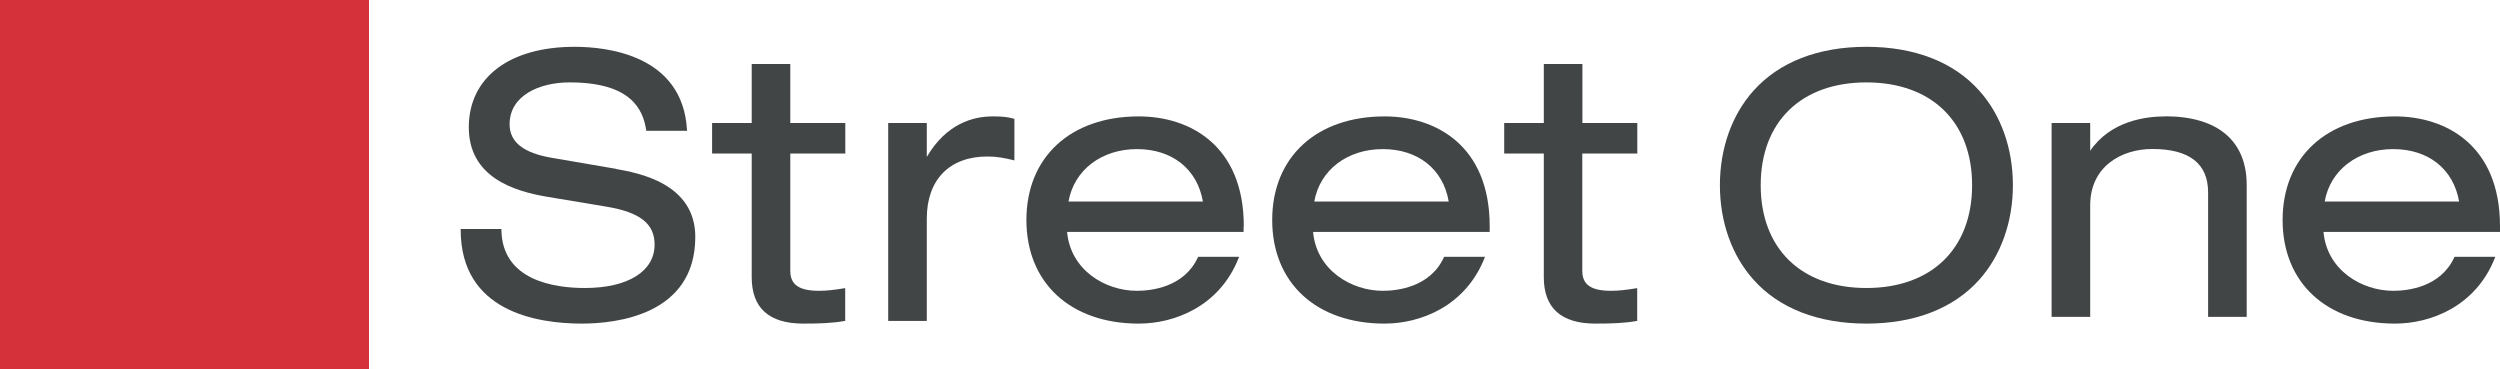 <?xml version="1.0" encoding="UTF-8"?> <svg xmlns="http://www.w3.org/2000/svg" id="_圖層_1" viewBox="0 0 250 36.91"><defs><style>.cls-1{fill:#d4313b;}.cls-2{fill:#424546;}</style></defs><polygon class="cls-1" points="36.9 36.91 0 36.91 0 0 36.9 0 36.9 36.91 36.9 36.91"></polygon><path class="cls-2" d="m61.64,16.89l-6.47-1.11c-2.83-.48-4.21-1.58-4.21-3.35,0-2.9,3.01-4.19,5.99-4.19,6.2,0,7.34,2.72,7.67,4.76v.08h4.08v-.1c-.44-7.49-8.01-8.3-11.24-8.3-6.53,0-10.58,3.08-10.58,8.05s4.48,6.39,7.85,6.95l5.94.99c3.36.57,4.79,1.71,4.79,3.79,0,2.68-2.67,4.34-6.98,4.34-3.08,0-8.26-.76-8.34-5.81v-.09h-4.07v.09c0,8.15,7.59,9.37,12.12,9.37,3.41,0,11.34-.85,11.34-8.67,0-5.38-5.74-6.4-7.91-6.79h0Z"></path><path class="cls-2" d="m84.53,15.35v-3.05h-5.5v-5.9h-3.86v5.9h-3.96v3.05h3.96v12.37c0,3.08,1.73,4.64,5.15,4.64,1.59,0,2.9-.04,4.12-.26h.08v-3.29l-.11.02c-1.02.17-1.79.25-2.51.25-1.99,0-2.87-.61-2.87-1.99v-11.74h5.5Z"></path><path class="cls-2" d="m101.36,11.86c-.73-.19-1.22-.22-2.11-.22-1.92,0-4.61.71-6.57,4.05v-3.39h-3.86v19.79h3.86v-10.23c0-3.88,2.26-6.21,6.06-6.21.99,0,1.69.15,2.58.36l.12.03v-4.15l-.07-.02h0Z"></path><path class="cls-2" d="m113.7,14.91c3.52,0,6.03,2,6.59,5.24h-13.44c.56-3.14,3.29-5.24,6.85-5.24h0Zm10.68,7.71c0-8.1-5.42-10.98-10.5-10.98-6.83,0-11.24,4.07-11.24,10.36s4.41,10.36,11.24,10.36c3.57,0,8.07-1.72,9.98-6.55l.05-.13h-4.09l-.03.05c-1.39,3.03-4.73,3.35-6.11,3.35-3.14,0-6.63-2.06-6.97-5.89h17.65v-.57h0Z"></path><path class="cls-2" d="m138.28,14.91c3.52,0,6.04,2,6.59,5.24h-13.44c.55-3.14,3.29-5.24,6.85-5.24h0Zm10.69,7.71c0-8.1-5.43-10.98-10.51-10.98-6.82,0-11.24,4.07-11.24,10.36s4.41,10.36,11.24,10.36c3.57,0,8.07-1.72,9.99-6.55l.05-.13h-4.08l-.03.05c-1.39,3.03-4.74,3.35-6.11,3.35-3.14,0-6.63-2.06-6.97-5.89h17.66v-.57h0Z"></path><path class="cls-2" d="m163.73,15.35v-3.05h-5.49v-5.9h-3.86v5.9h-3.96v3.05h3.96v12.37c0,3.08,1.74,4.64,5.15,4.64,1.59,0,2.9-.04,4.12-.26h.07v-3.29l-.11.02c-1.02.17-1.79.25-2.51.25-1.99,0-2.87-.61-2.87-1.99v-11.74h5.49Z"></path><path class="cls-2" d="m197.21,18.52c0,6.34-4.05,10.28-10.57,10.28s-10.57-3.94-10.57-10.28,4.05-10.28,10.57-10.28,10.57,3.94,10.57,10.28h0Zm.72-9.45c-2.56-2.87-6.47-4.39-11.29-4.39s-8.72,1.52-11.29,4.39c-2.17,2.42-3.36,5.78-3.36,9.45s1.19,7.03,3.36,9.45c2.56,2.87,6.47,4.39,11.29,4.39s8.72-1.52,11.29-4.39c2.16-2.42,3.36-5.78,3.36-9.45s-1.19-7.03-3.36-9.45h0Z"></path><path class="cls-2" d="m216.51,11.64c-1.93,0-5.46.45-7.49,3.44v-2.78h-3.86v19.39h3.86v-11.16c0-3.88,3.12-5.63,6.21-5.63,3.7,0,5.58,1.46,5.58,4.34v12.45h3.86v-13.18c0-4.43-2.9-6.88-8.16-6.88h0Z"></path><path class="cls-2" d="m239.32,14.91c3.52,0,6.03,2,6.59,5.24h-13.44c.55-3.14,3.3-5.24,6.85-5.24h0Zm10.68,7.71c0-8.1-5.42-10.98-10.5-10.98-6.83,0-11.24,4.07-11.24,10.36s4.41,10.36,11.24,10.36c3.57,0,8.07-1.72,9.98-6.55l.05-.13h-4.08l-.02.05c-1.39,3.03-4.73,3.35-6.11,3.35-3.14,0-6.63-2.06-6.97-5.89h17.65v-.57h0Z"></path></svg> 